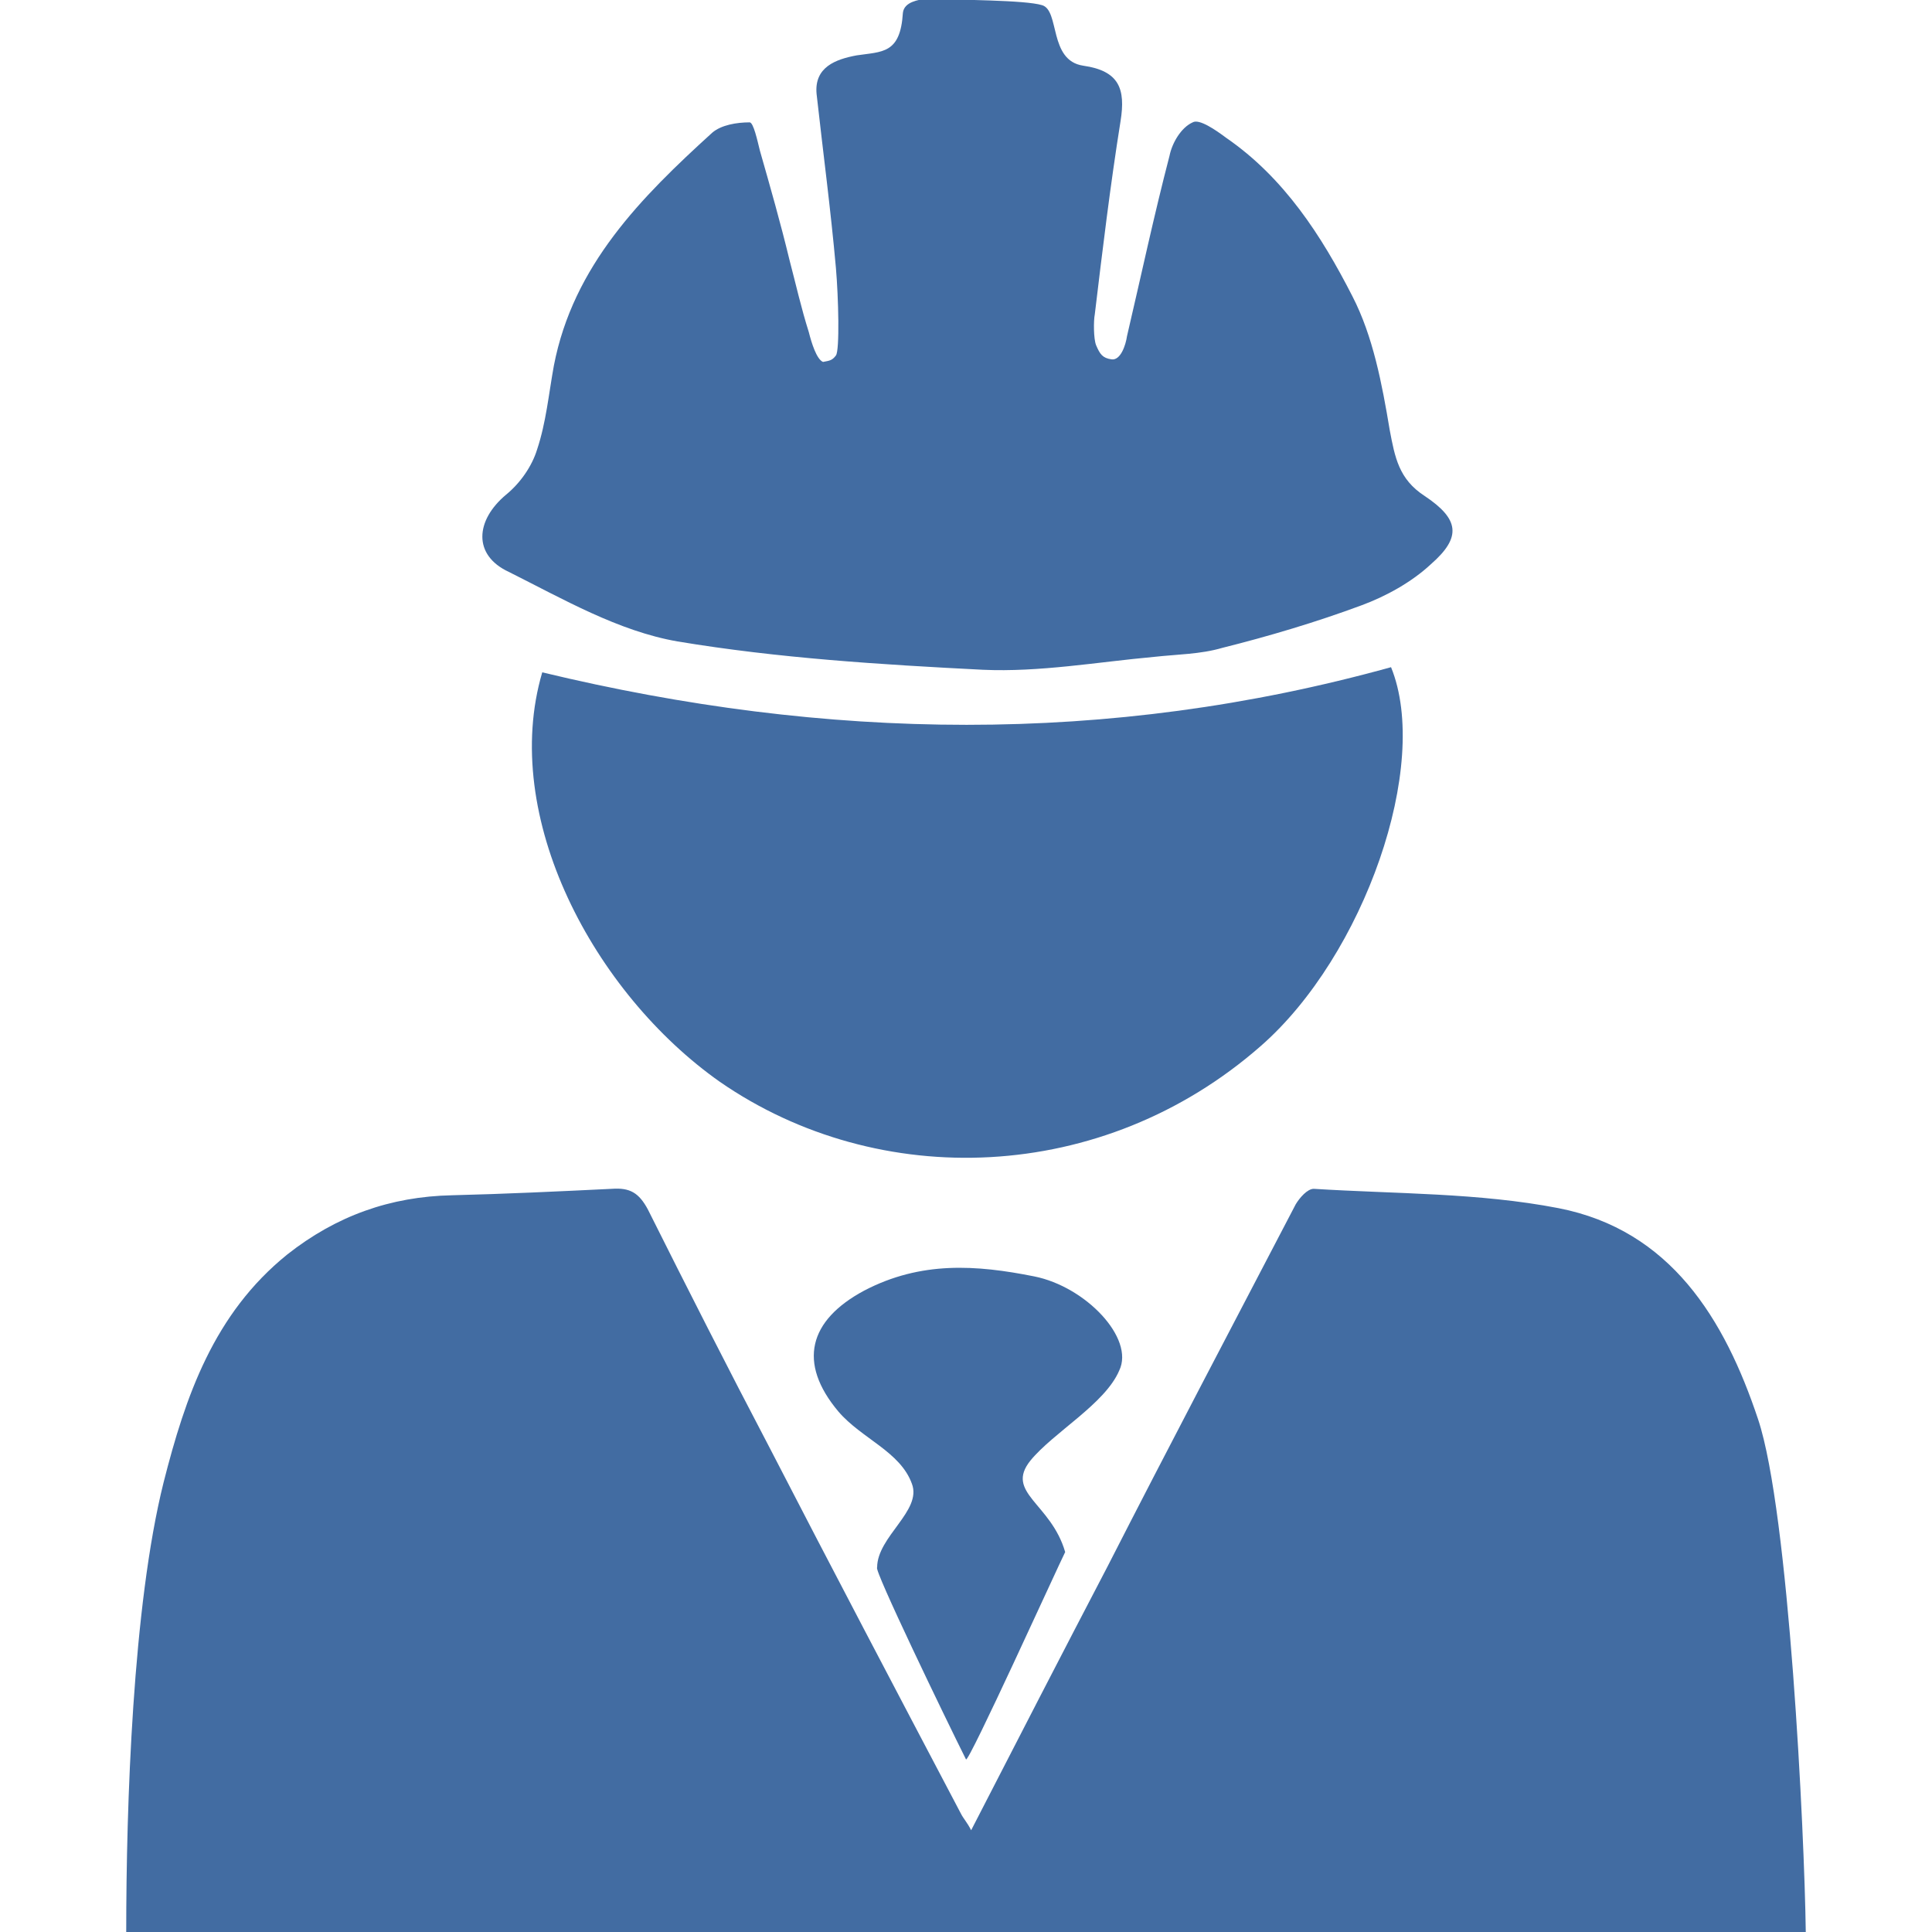 <?xml version="1.0" encoding="UTF-8"?>
<svg xmlns="http://www.w3.org/2000/svg" xmlns:xlink="http://www.w3.org/1999/xlink" version="1.1" id="Ebene_1" x="0px" y="0px" viewBox="0 0 150 150" style="enable-background:new 0 0 150 150;" xml:space="preserve">
<style type="text/css">
	.st0{fill:#426CA2;}
</style>
<path class="st0" d="M9.8,150c0-9.8,0.5-25.3,2.9-34.9c1.7-6.7,3.9-13.1,9.6-17.7c3.8-3,8-4.5,12.8-4.6c4.1-0.1,8.3-0.3,12.4-0.5  c1.4-0.1,2.1,0.3,2.8,1.6c3.1,6.2,6.2,12.3,9.4,18.4c4.9,9.5,9.9,19,14.9,28.5c0.2,0.4,0.5,0.7,0.8,1.3c3.6-7,7.1-13.8,10.6-20.5  c4.8-9.4,9.7-18.7,14.6-28.1c0.3-0.5,0.9-1.2,1.4-1.2c6.4,0.4,12.8,0.3,19,1.5c8.7,1.7,12.9,8.6,15.5,16.4  c2.4,7.2,3.6,32.1,3.7,39.8H9.8z"></path>
<path class="st0" d="M64.9,27.6c0.3-0.4,0.2-4.5,0-6.8c-0.4-4.5-1-9-1.5-13.5c-0.2-2.1,1.5-2.7,3.1-3c2-0.3,3.4-0.1,3.6-3.3  c0.1-0.9,1.3-1,1.7-1.1C74.5,0,79.6,0,80.9,0.4c1.4,0.4,0.5,4.3,3.2,4.7c2.8,0.4,3.3,1.8,2.9,4.3c-0.8,5-1.4,10-2,15  c-0.1,0.5-0.1,1.9,0.1,2.4c0.3,0.7,0.5,1,1.2,1.1c0.7,0.1,1.1-1.1,1.2-1.8c1.1-4.7,2.1-9.4,3.3-14c0.2-1,0.9-2.2,1.8-2.6  c0.5-0.3,1.8,0.6,2.6,1.2c4.5,3.1,7.4,7.6,9.8,12.3c1.6,3.1,2.3,6.8,2.9,10.4c0.4,2.1,0.7,3.8,2.7,5.1c2.7,1.8,2.9,3.2,0.5,5.3  c-1.5,1.4-3.5,2.5-5.4,3.2c-3.5,1.3-7.2,2.4-10.8,3.3c-1.7,0.5-3.5,0.5-5.3,0.7c-4.4,0.4-8.9,1.2-13.3,1c-7.9-0.4-15.9-0.9-23.7-2.2  c-4.6-0.8-8.9-3.3-13.1-5.4c-2.8-1.3-2.6-4-0.2-6c1.1-0.9,2-2.2,2.4-3.5c0.7-2.1,0.9-4.3,1.3-6.5c1.5-7.8,6.8-13.1,12.3-18.1  c0.7-0.6,1.9-0.8,2.9-0.8c0.3,0,0.6,1.4,0.8,2.2c0.8,2.8,1.6,5.6,2.3,8.5c0.5,1.9,0.9,3.7,1.5,5.6c0.2,0.8,0.6,2.1,1.1,2.3  C64.4,28,64.6,28,64.9,27.6"></path>
<path class="st0" d="M42.1,52.2c22,5.3,43.9,5.7,65.9-0.4c3.1,7.6-2.1,22.4-10.1,29.4C85.6,92,68.2,92.5,55.9,84  C46.1,77.1,38.8,63.4,42.1,52.2"></path>
<path class="st0" d="M68.1,121.7c0-2.4,3.5-4.4,2.7-6.5c-0.9-2.5-3.9-3.5-5.7-5.6c-3.2-3.8-2.3-7.1,2-9.4c4.4-2.3,8.7-2,13.2-1.1  c4,0.8,7.8,4.8,6.6,7.3c-1.1,2.6-5.1,4.8-6.9,7c-2,2.5,1.6,3.3,2.7,7.1c-0.6,1.2-7.5,16.4-7.7,16.1  C73.4,133.4,67.8,121.8,68.1,121.7"></path>
</svg>
